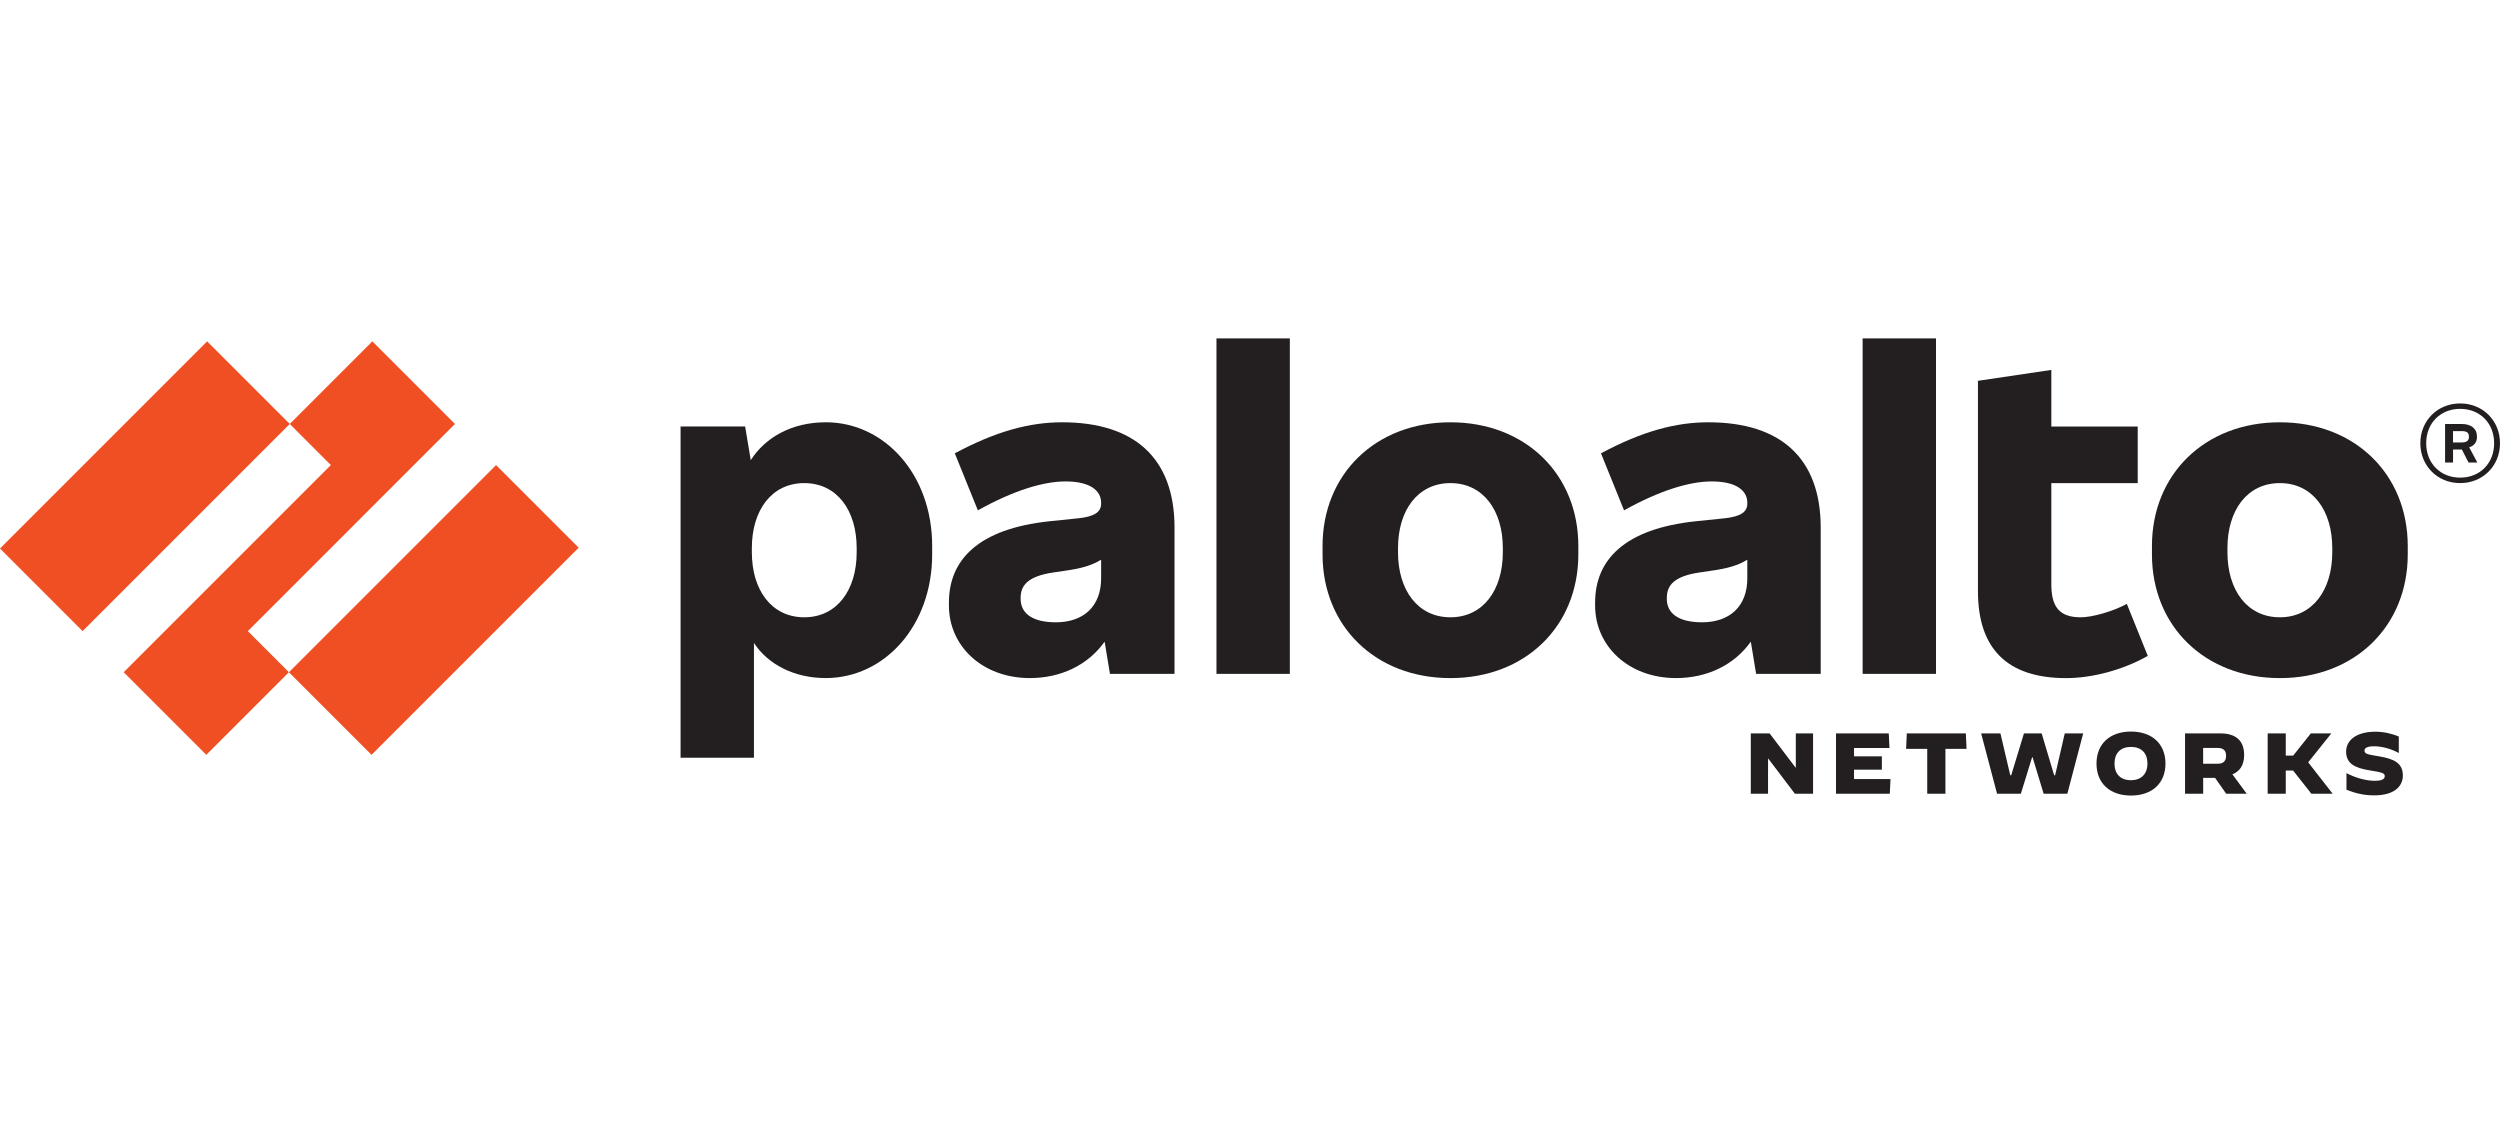 <svg width="200" height="90" viewBox="0 0 200 90" fill="none" xmlns="http://www.w3.org/2000/svg">
<g clip-path="url(#clip0_7260_50)">
<path d="M84.971 33.783C82.388 33.783 79.705 34.487 76.384 36.266L78.229 40.828C81.113 39.218 83.495 38.514 85.24 38.514C87.219 38.514 88.091 39.252 88.091 40.224V40.291C88.091 40.962 87.554 41.331 86.246 41.466L83.966 41.7C78.263 42.304 75.914 44.787 75.914 48.208V48.443C75.914 51.697 78.598 54.246 82.388 54.246C84.884 54.246 87.052 53.193 88.371 51.333L88.796 53.911H93.962V42.204C93.962 36.669 90.775 33.783 84.971 33.783ZM84.468 49.784C82.555 49.784 81.65 49.046 81.65 47.906V47.839C81.65 46.832 82.22 46.094 84.3 45.793L85.206 45.659C86.53 45.474 87.343 45.231 88.09 44.778V46.263C88.09 48.511 86.682 49.784 84.468 49.784Z" fill="#231F20"/>
<path d="M36.397 33.917L29.789 27.309L23.181 33.917L26.468 37.206L9.897 53.777L16.505 60.385L23.113 53.777L19.826 50.49L36.397 33.917Z" fill="#F04E23"/>
<path d="M16.571 27.309L-0.001 43.881L6.608 50.49L23.18 33.918L16.571 27.309Z" fill="#F04E23"/>
<path d="M39.685 37.207L23.113 53.779L29.722 60.387L46.294 43.815L39.685 37.207Z" fill="#F04E23"/>
<path d="M103.187 27.074H97.317V53.911H103.187V27.074Z" fill="#231F20"/>
<path d="M66.052 33.783C63.383 33.783 61.24 34.964 60.06 36.813L59.612 34.118H54.446V60.618H60.316V51.433C61.433 53.156 63.547 54.245 66.052 54.245C70.748 54.245 74.573 50.086 74.573 44.348V43.677C74.573 37.941 70.748 33.78 66.052 33.78M68.534 44.183C68.534 47.201 66.958 49.383 64.341 49.383C61.724 49.383 60.148 47.203 60.148 44.183V43.848C60.148 40.828 61.724 38.648 64.341 38.648C66.958 38.648 68.534 40.828 68.534 43.848V44.183Z" fill="#231F20"/>
<path d="M182.388 33.783C176.384 33.783 172.156 37.942 172.156 43.68V44.351C172.156 50.087 176.384 54.248 182.388 54.248C188.393 54.248 192.62 50.089 192.62 44.351V43.68C192.62 37.944 188.393 33.783 182.388 33.783ZM186.582 44.183C186.582 47.201 185.005 49.383 182.388 49.383C179.771 49.383 178.195 47.203 178.195 44.183V43.848C178.195 40.828 179.771 38.648 182.388 38.648C185.005 38.648 186.582 40.828 186.582 43.848V44.183Z" fill="#231F20"/>
<path d="M198.155 34.992V34.891C198.155 34.322 197.72 33.919 196.948 33.919H195.606V37.005H196.244V35.965H196.952L197.485 37.005H198.189L197.534 35.784C197.934 35.663 198.155 35.365 198.155 34.993M196.242 34.488H196.946C197.349 34.488 197.516 34.623 197.516 34.925V34.959C197.516 35.228 197.348 35.395 196.946 35.395H196.242V34.488Z" fill="#231F20"/>
<path d="M196.813 32.275C195.002 32.275 193.627 33.65 193.627 35.461C193.627 37.272 195.002 38.648 196.813 38.648C198.624 38.648 200 37.272 200 35.461C200 33.65 198.624 32.275 196.813 32.275ZM196.813 38.211C195.237 38.211 194.096 37.07 194.096 35.46C194.096 33.849 195.237 32.708 196.813 32.708C198.39 32.708 199.531 33.849 199.531 35.46C199.531 37.07 198.39 38.211 196.813 38.211Z" fill="#231F20"/>
<path d="M154.88 27.074H149.01V53.911H154.88V27.074Z" fill="#231F20"/>
<path d="M166.455 49.383C164.744 49.383 164.106 48.545 164.106 46.733V38.649H171.017V34.121H164.106V29.593L158.236 30.465V47.305C158.236 51.901 160.585 54.249 165.281 54.249C167.361 54.249 169.81 53.612 171.823 52.471L170.146 48.311C168.973 48.949 167.328 49.384 166.456 49.384" fill="#231F20"/>
<path d="M136.666 33.783C134.083 33.783 131.399 34.487 128.078 36.266L129.923 40.828C132.807 39.218 135.19 38.514 136.934 38.514C138.914 38.514 139.786 39.252 139.786 40.224V40.291C139.786 40.962 139.249 41.331 137.941 41.466L135.661 41.7C129.957 42.304 127.609 44.787 127.609 48.208V48.443C127.609 51.697 130.292 54.246 134.083 54.246C136.579 54.246 138.747 53.193 140.065 51.333L140.49 53.911H145.656V42.204C145.656 36.669 142.469 33.783 136.666 33.783ZM136.162 49.784C134.249 49.784 133.345 49.046 133.345 47.906V47.839C133.345 46.832 133.914 46.094 135.994 45.793L136.9 45.659C138.224 45.474 139.038 45.231 139.785 44.778V46.263C139.785 48.511 138.376 49.784 136.162 49.784Z" fill="#231F20"/>
<path d="M116.035 33.783C110.031 33.783 105.804 37.942 105.804 43.68V44.351C105.804 50.087 110.031 54.248 116.035 54.248C122.04 54.248 126.267 50.089 126.267 44.351V43.68C126.267 37.944 122.04 33.783 116.035 33.783ZM120.227 44.183C120.227 47.201 118.651 49.383 116.034 49.383C113.417 49.383 111.841 47.203 111.841 44.183V43.848C111.841 40.828 113.417 38.648 116.034 38.648C118.651 38.648 120.227 40.828 120.227 43.848V44.183Z" fill="#231F20"/>
<path d="M140.063 58.67H141.568L143.644 61.408H143.665V58.67H145.045V63.498H143.59L141.464 60.691H141.444V63.498H140.063V58.67Z" fill="#231F20"/>
<path d="M146.88 58.67H151.101L151.157 59.842H148.322V60.505H150.549V61.573H148.322V62.326H151.24L151.184 63.498H146.88V58.67Z" fill="#231F20"/>
<path d="M154.179 59.911H152.489L152.543 58.67H157.268L157.324 59.911H155.634V63.498H154.179V59.911Z" fill="#231F20"/>
<path d="M158.49 58.67H160.034L160.821 62.022H160.897L161.917 58.67H163.333L164.332 62.022H164.409L165.181 58.67H166.657L165.387 63.498H163.491L162.608 60.587H162.567L161.669 63.498H159.765L158.49 58.67Z" fill="#231F20"/>
<path d="M167.72 61.085C167.72 59.511 168.788 58.525 170.478 58.525C172.168 58.525 173.238 59.511 173.238 61.085C173.238 62.658 172.17 63.644 170.478 63.644C168.787 63.644 167.72 62.658 167.72 61.085ZM171.796 61.085C171.796 60.251 171.314 59.753 170.478 59.753C169.643 59.753 169.16 60.251 169.16 61.085C169.16 61.919 169.643 62.416 170.471 62.416C171.299 62.416 171.795 61.919 171.795 61.085" fill="#231F20"/>
<path d="M174.804 58.67H177.619C178.902 58.67 179.531 59.277 179.531 60.401C179.531 61.173 179.213 61.699 178.592 61.947L179.737 63.499H178.096L177.206 62.23H176.254V63.499H174.804V58.67ZM177.432 61.098C177.914 61.098 178.087 60.829 178.087 60.463C178.087 60.097 177.914 59.836 177.432 59.836H176.252V61.098H177.432Z" fill="#231F20"/>
<path d="M181.413 58.67H182.861V60.45H183.454L184.868 58.67H186.496L186.503 58.676L184.655 60.987L186.607 63.492L186.599 63.498H184.909L183.448 61.643H182.861V63.498H181.413V58.67Z" fill="#231F20"/>
<path d="M187.717 63.181V61.857H187.724C188.531 62.264 189.318 62.463 190 62.463C190.518 62.463 190.779 62.339 190.779 62.097C190.779 61.855 190.607 61.793 189.572 61.628C188.441 61.449 187.689 61.11 187.689 60.137C187.689 59.234 188.483 58.537 190.034 58.537C190.655 58.537 191.303 58.669 191.904 58.924V60.235L191.897 60.242C191.324 59.911 190.552 59.703 189.931 59.703C189.379 59.703 189.159 59.835 189.159 60.054C189.159 60.338 189.497 60.364 190.345 60.511C191.476 60.704 192.229 61.021 192.229 62.043C192.229 62.835 191.635 63.629 189.932 63.629C189.091 63.629 188.422 63.457 187.718 63.181" fill="#231F20"/>
</g>
<defs>
<clipPath id="clip0_7260_50">
<rect width="200" height="36.57" fill="white" transform="translate(0 27.074)"/>
</clipPath>
</defs>
</svg>
